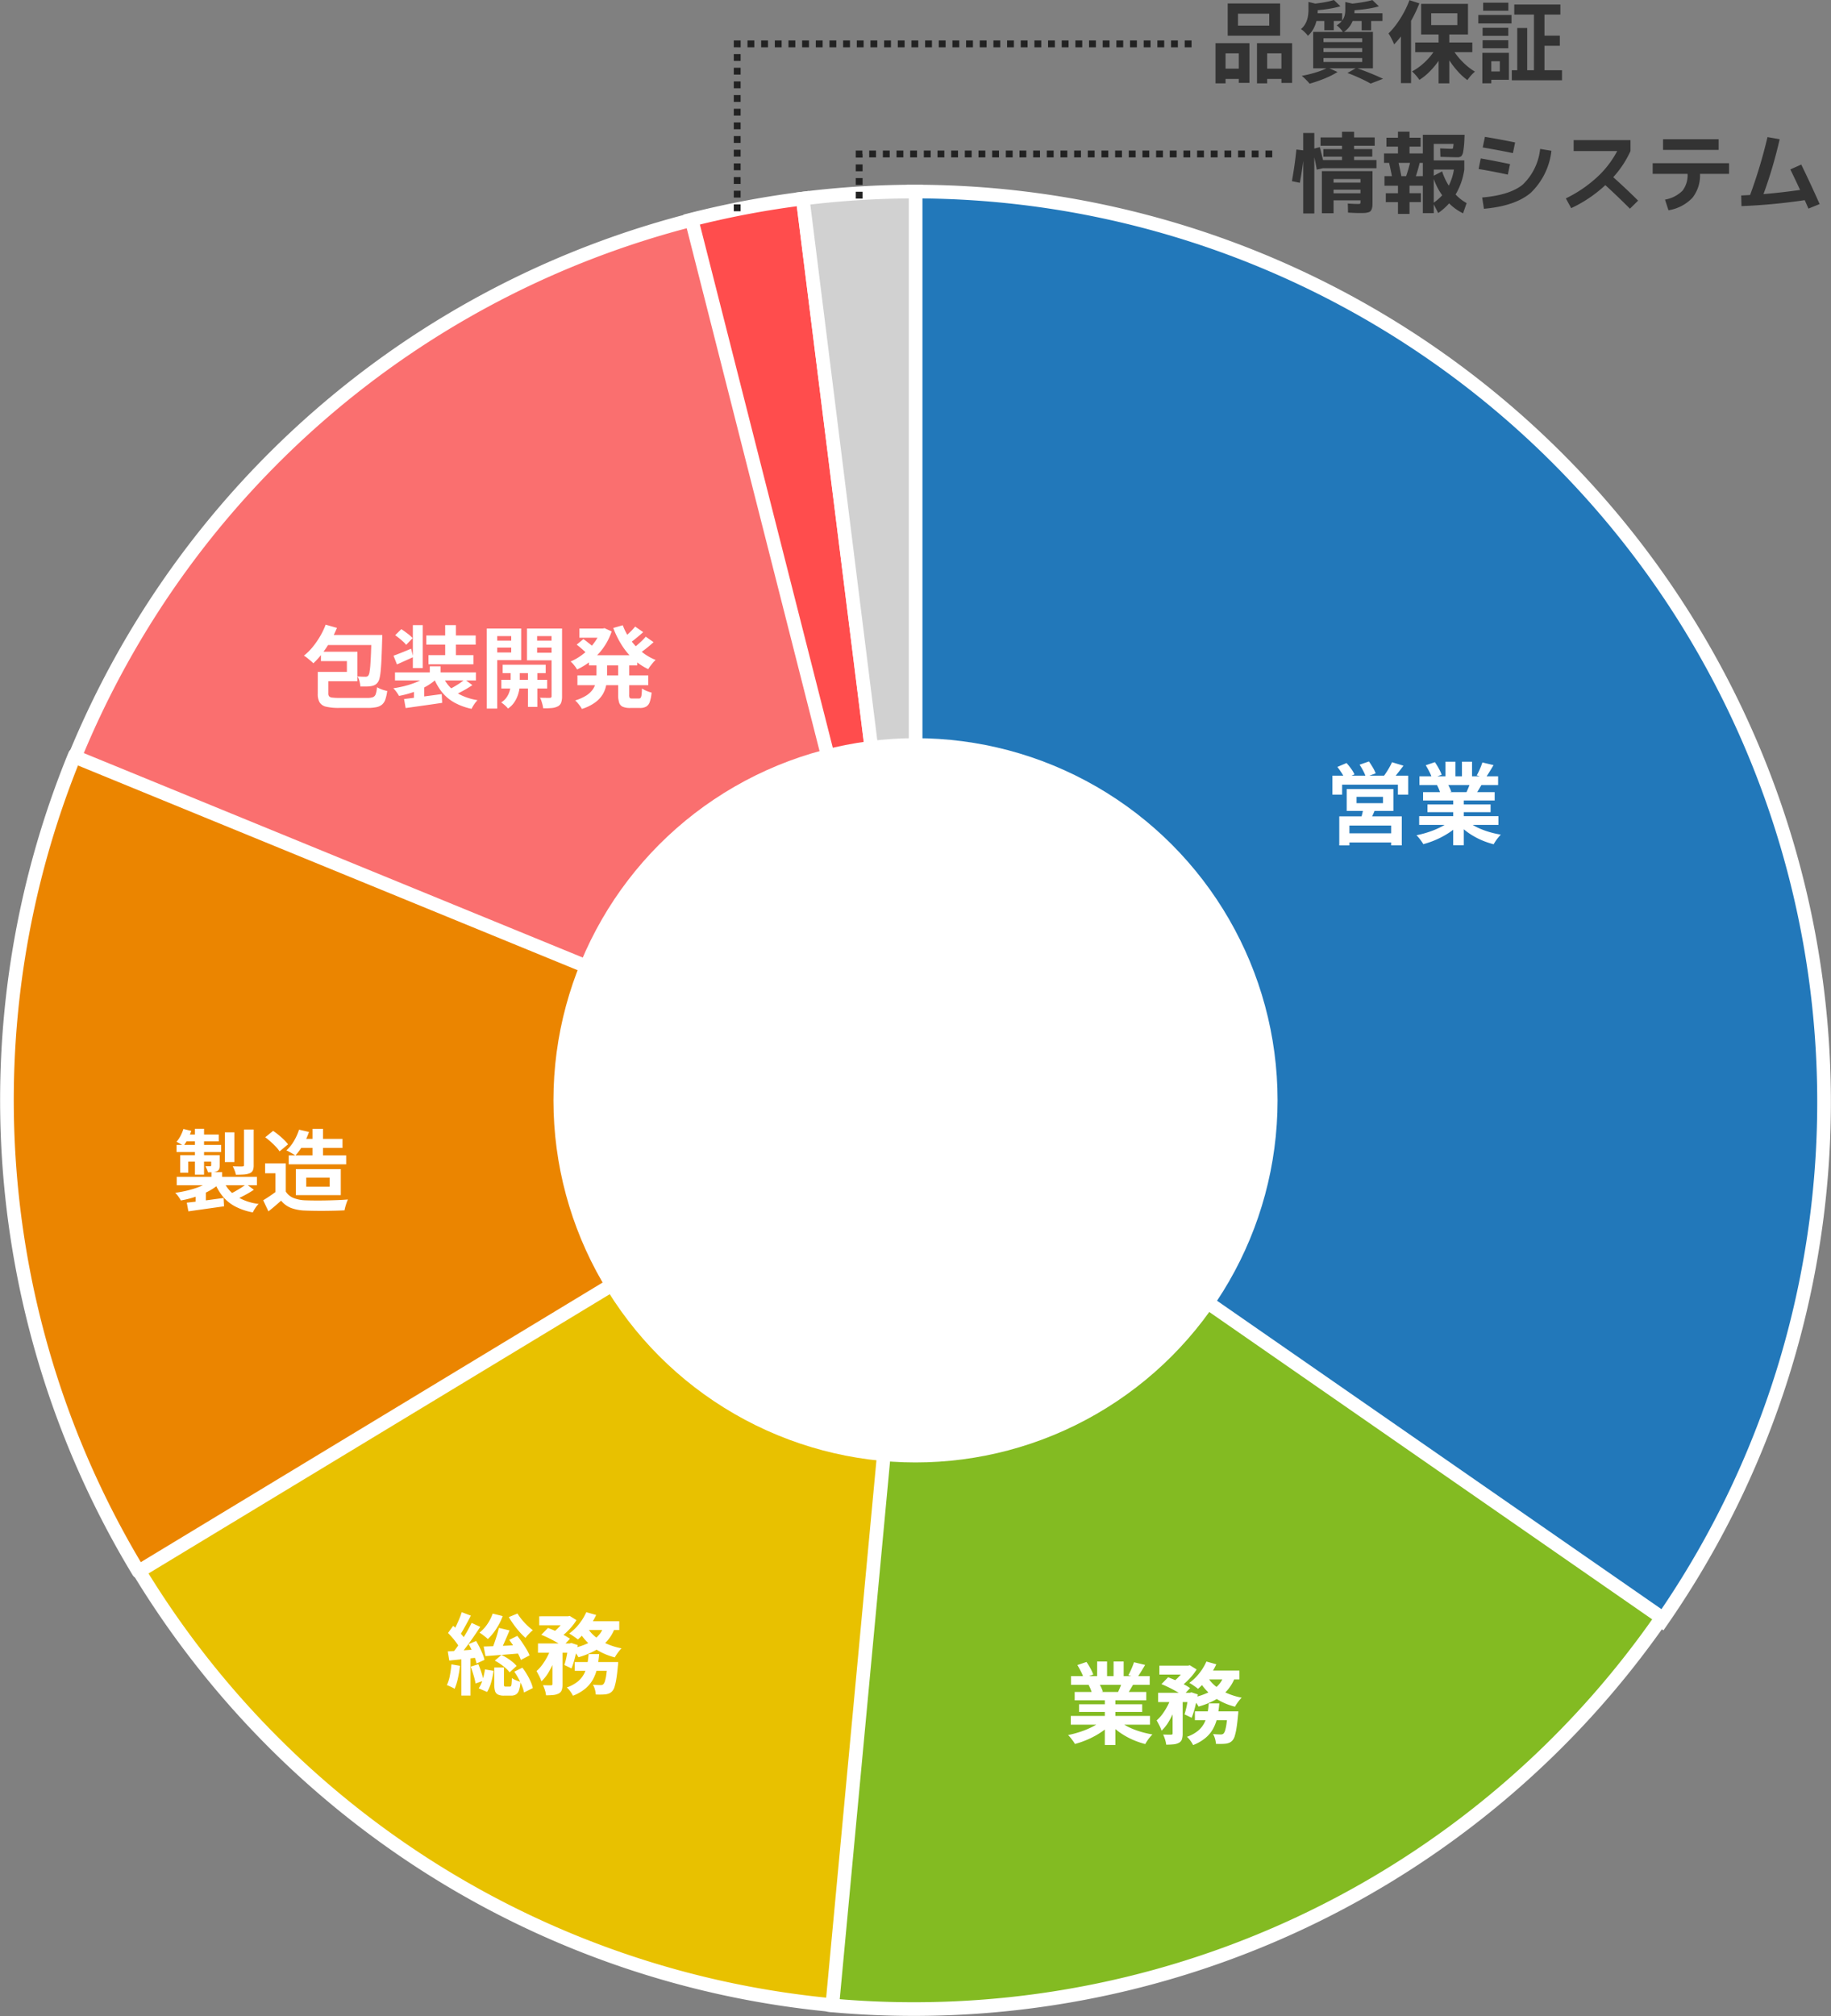 <svg xmlns="http://www.w3.org/2000/svg" width="268.031" height="295.063" viewBox="0 0 268.031 295.063">
  <rect x="0" y="0" width="268.031" height="295.063" fill="#808080" stroke="none"/>
  <g id="Group" transform="translate(1.016 28.035)">
    <path id="Path_56718" data-name="Path 56718" d="M50,0A133.238,133.238,0,0,1,159.471,209.188L50,133.238Z" transform="translate(82.762 0)" fill="#2278ba" stroke="#fff" stroke-width="2"/>
    <path id="Path_56719" data-name="Path 56719" d="M167.227,125.95A133.238,133.238,0,0,1,45.341,182.658L57.756,50Z" transform="translate(75.006 82.762)" fill="#83bb22" stroke="#fff" stroke-linejoin="round" stroke-width="2"/>
    <path id="Path_56720" data-name="Path 56720" d="M108.793,182.658A133.239,133.239,0,0,1,7.226,119L121.208,50Z" transform="translate(12.03 82.762)" fill="#e8c100" stroke="#fff" stroke-linejoin="round" stroke-width="2"/>
    <path id="Path_56721" data-name="Path 56721" d="M19.257,150.552A133.238,133.238,0,0,1,9.945,31.046L133.238,81.554Z" transform="translate(0 51.415)" fill="#eb8500" stroke="#fff" stroke-linejoin="round" stroke-width="2"/>
    <path id="Path_56722" data-name="Path 56722" d="M3.732,80.165A133.239,133.239,0,0,1,94.212,1.54l32.814,129.134Z" transform="translate(6.213 2.564)" fill="#fa6f6f" stroke="#fff" stroke-linecap="round" stroke-width="2"/>
    <path id="Path_56723" data-name="Path 56723" d="M37.686,3.46A133.235,133.235,0,0,1,53.965.387L70.5,132.594Z" transform="translate(62.534 0.643)" fill="#ff4d4d" stroke="#fff" stroke-linecap="round" stroke-width="2"/>
    <path id="Path_56724" data-name="Path 56724" d="M43.8,1.03A133.234,133.234,0,0,1,60.33,0V133.238Z" transform="translate(72.686 0)" fill="#d1d1d1" stroke="#fff" stroke-linecap="round" stroke-width="2"/>
    <path id="Path_59523" data-name="Path 59523" d="M-8.435-5.914v.924h3.869v-.924ZM-9.88-7.052h6.836v3.2H-9.88Zm2.457,2.719,1.769.1q-.2.523-.419,1t-.4.822l-1.362-.185q.123-.4.241-.881A8.027,8.027,0,0,0-7.423-4.333ZM-10.966-3.06h9.149V1.188H-3.37V-1.717H-9.481V1.194h-1.485Zm.835,2.483h7.422V.764H-10.13ZM-11.97-9.014H-.879v2.779H-2.384V-7.694h-8.164v1.459H-11.97Zm8.723-1.967,1.677.509q-.415.55-.832,1.082t-.773.9l-1.27-.476q.212-.283.437-.632t.426-.712Q-3.381-10.67-3.247-10.982Zm-8,.689,1.346-.572a9.671,9.671,0,0,1,.67.836A4.649,4.649,0,0,1-8.74-9.2l-1.427.621a5.379,5.379,0,0,0-.453-.833A10.05,10.05,0,0,0-11.249-10.293Zm3.254-.327,1.369-.475q.277.391.569.887a5.106,5.106,0,0,1,.419.855l-1.441.531A5.354,5.354,0,0,0-7.453-9.7,9.313,9.313,0,0,0-7.995-10.619ZM.73-3.089h11.6V-1.81H.73ZM.765-8.92H12.284V-7.64H.765ZM1.3-6.6H11.781v1.222H1.3Zm.643,1.8h9.241v1.127H1.938Zm3.773-1.18H7.257V1.166H5.711ZM4.582-11.056H6.037v2.745H4.582Zm2.41,0H8.467V-8.4H6.992ZM5.424-2.522l1.23.557A8.082,8.082,0,0,1,5.176-.714,12.487,12.487,0,0,1,3.328.305a12.955,12.955,0,0,1-1.992.707A4.206,4.206,0,0,0,1.055.574Q.881.333.694.1A3.729,3.729,0,0,0,.333-.292,15.317,15.317,0,0,0,2.279-.819a12.064,12.064,0,0,0,1.79-.771A6.491,6.491,0,0,0,5.424-2.522Zm2.142-.033a5.929,5.929,0,0,0,.96.725,8.659,8.659,0,0,0,1.232.625,12.55,12.55,0,0,0,1.417.489,13.59,13.59,0,0,0,1.509.333q-.171.171-.375.417a6.071,6.071,0,0,0-.381.512q-.177.266-.295.481a12.493,12.493,0,0,1-1.523-.5,10.919,10.919,0,0,1-1.427-.7A10.075,10.075,0,0,1,7.41-1.044,7.437,7.437,0,0,1,6.362-2.072Zm2.418-8.392,1.631.389q-.311.53-.622,1.031t-.57.856L9.156-9.057q.157-.266.312-.6t.291-.673Q9.894-10.668,9.984-10.947ZM8.266-8.162l1.652.383q-.269.464-.516.883t-.451.724l-1.323-.37q.17-.358.353-.81A8.207,8.207,0,0,0,8.266-8.162ZM1.692-10.536l1.339-.455a10.211,10.211,0,0,1,.574.936,6.079,6.079,0,0,1,.418.907l-1.413.511a5.091,5.091,0,0,0-.374-.919Q1.967-10.088,1.692-10.536ZM3.342-7.623l1.514-.239a6.02,6.02,0,0,1,.336.618,3.773,3.773,0,0,1,.235.6l-1.585.272a4.922,4.922,0,0,0-.2-.609A5.792,5.792,0,0,0,3.342-7.623Z" transform="translate(206 94.5)" fill="#fff"/>
    <path id="Path_59522" data-name="Path 59522" d="M-12.27-3.089h11.6V-1.81h-11.6Zm.035-5.83H-.716V-7.64H-12.235ZM-11.7-6.6H-1.219v1.222H-11.7Zm.643,1.8h9.241v1.127h-9.241Zm3.773-1.18h1.546V1.166H-7.289Zm-1.129-5.078h1.455v2.745H-8.418Zm2.41,0h1.475V-8.4H-6.008ZM-7.576-2.522l1.23.557A8.082,8.082,0,0,1-7.824-.714,12.487,12.487,0,0,1-9.672.305a12.955,12.955,0,0,1-1.992.707,4.206,4.206,0,0,0-.281-.438Q-12.119.333-12.306.1a3.73,3.73,0,0,0-.361-.393,15.317,15.317,0,0,0,1.946-.527,12.064,12.064,0,0,0,1.79-.771A6.491,6.491,0,0,0-7.576-2.522Zm2.142-.033a5.929,5.929,0,0,0,.96.725,8.659,8.659,0,0,0,1.232.625,12.55,12.55,0,0,0,1.417.489A13.59,13.59,0,0,0-.317-.384q-.171.171-.375.417a6.071,6.071,0,0,0-.381.512q-.177.266-.295.481A12.493,12.493,0,0,1-2.89.526a10.919,10.919,0,0,1-1.427-.7A10.075,10.075,0,0,1-5.59-1.044,7.437,7.437,0,0,1-6.638-2.072Zm2.418-8.392,1.631.389q-.311.53-.622,1.031t-.57.856l-1.268-.386q.157-.266.312-.6t.291-.673Q-3.106-10.668-3.016-10.947ZM-4.734-8.162l1.652.383q-.269.464-.516.883t-.451.724l-1.323-.37q.17-.358.353-.81A8.207,8.207,0,0,0-4.734-8.162Zm-6.575-2.374,1.339-.455a10.211,10.211,0,0,1,.574.936,6.079,6.079,0,0,1,.418.907l-1.413.511a5.091,5.091,0,0,0-.374-.919Q-11.033-10.088-11.308-10.536Zm1.651,2.912,1.514-.239a6.02,6.02,0,0,1,.336.618,3.773,3.773,0,0,1,.235.6l-1.585.272a4.922,4.922,0,0,0-.2-.609A5.792,5.792,0,0,0-9.658-7.623ZM.7-10.453H4.959v1.31H.7ZM5.9-3.761h5.29v1.292H5.9ZM.517-6.478H5.355v1.361H.517Zm2.12.559H4.111v5.4A2.719,2.719,0,0,1,4,.336a.911.911,0,0,1-.455.514,2.2,2.2,0,0,1-.786.218,10.445,10.445,0,0,1-1.06.047A4.057,4.057,0,0,0,1.536.369a4.946,4.946,0,0,0-.284-.738q.369.013.71.018t.468,0A.345.345,0,0,0,2.591-.4q.045-.034.045-.148Zm8.049,2.158h1.572l-.012.219q-.012.219-.035.375-.1,1.12-.222,1.861a8.547,8.547,0,0,1-.262,1.173A1.669,1.669,0,0,1,11.392.5a1.3,1.3,0,0,1-.438.325,2.134,2.134,0,0,1-.514.14,6.233,6.233,0,0,1-.625.039q-.386.009-.838-.01A3.256,3.256,0,0,0,8.851.262a2.708,2.708,0,0,0-.293-.7q.352.032.655.045t.459.013a.823.823,0,0,0,.244-.03A.478.478,0,0,0,10.1-.526a1.174,1.174,0,0,0,.223-.447,6.081,6.081,0,0,0,.2-.963q.089-.632.166-1.622ZM7.926-4.924H9.474A16.962,16.962,0,0,1,9.21-3.017a6.4,6.4,0,0,1-.581,1.684A4.819,4.819,0,0,1,7.509.079,6.407,6.407,0,0,1,5.635,1.174,4.079,4.079,0,0,0,5.244.536a3.379,3.379,0,0,0-.508-.574A5.258,5.258,0,0,0,6.354-.916a3.663,3.663,0,0,0,.92-1.136A5.039,5.039,0,0,0,7.728-3.4,13.865,13.865,0,0,0,7.926-4.924ZM1-7.743l.977-1q.531.189,1.135.46t1.159.562a7.724,7.724,0,0,1,.925.558L4.146-6.05a6.971,6.971,0,0,0-.867-.576q-.535-.309-1.137-.607T1-7.743ZM4.979-6.478h.2l.21-.067.942.307q-.159.886-.4,1.817a12.98,12.98,0,0,1-.506,1.6l-1.045-.5A12.546,12.546,0,0,0,4.729-4.7q.164-.818.25-1.555Zm5.2-2.61,1.627.243A6.089,6.089,0,0,1,10.6-6.794,6.788,6.788,0,0,1,8.772-5.385a11.737,11.737,0,0,1-2.335.928,3.389,3.389,0,0,0-.256-.418q-.172-.248-.365-.485a4.662,4.662,0,0,0-.346-.388,10.176,10.176,0,0,0,2.159-.671A5.317,5.317,0,0,0,9.238-7.5,3.809,3.809,0,0,0,10.182-9.088Zm-2.6-1.968,1.455.408a9.463,9.463,0,0,1-.76,1.357,13.526,13.526,0,0,1-.933,1.236,9.023,9.023,0,0,1-.987,1,4.617,4.617,0,0,0-.379-.294q-.231-.164-.468-.322a4.582,4.582,0,0,0-.424-.255A7.317,7.317,0,0,0,6.526-9.316,7.746,7.746,0,0,0,7.586-11.056Zm.182,2.3A5.378,5.378,0,0,0,8.949-7.423a7.141,7.141,0,0,0,1.7,1.022,10.011,10.011,0,0,0,2.1.639,3.711,3.711,0,0,0-.35.387q-.189.236-.356.482a4.975,4.975,0,0,0-.277.453,9.449,9.449,0,0,1-2.2-.853A7.97,7.97,0,0,1,7.795-6.607,7.789,7.789,0,0,1,6.469-8.342ZM2.492-6.011l1,.388a16.131,16.131,0,0,1-.615,1.754,12.143,12.143,0,0,1-.838,1.664A5.759,5.759,0,0,1,1.017-.928,4.823,4.823,0,0,0,.7-1.694Q.482-2.121.3-2.436a5.617,5.617,0,0,0,.9-1,9.466,9.466,0,0,0,.759-1.256A8.46,8.46,0,0,0,2.492-6.011ZM7.55-9.728h4.864v1.29H6.929Zm-2.965-.725h.334l.24-.056.993.618a7.927,7.927,0,0,1-.7.961,10.031,10.031,0,0,1-.891.926,8.869,8.869,0,0,1-.945.758,5.655,5.655,0,0,0-.5-.394q-.3-.211-.523-.351a6.686,6.686,0,0,0,.795-.674,8.457,8.457,0,0,0,.705-.785,5.3,5.3,0,0,0,.5-.728Z" transform="translate(168 226.188)" fill="#fff"/>
    <path id="Path_59521" data-name="Path 59521" d="M-5.21-8.752l1.562.366q-.234.566-.493,1.158t-.5,1.13q-.245.538-.475.947l-1.164-.356q.2-.439.4-1.007T-5.5-7.669Q-5.318-8.258-5.21-8.752ZM-3.693-7l1.181-.588q.354.436.7.948t.645,1.007a5.839,5.839,0,0,1,.449.9l-1.272.67a5.923,5.923,0,0,0-.407-.909q-.273-.507-.614-1.042T-3.693-7Zm.742,4.653,1.184-.585a9.3,9.3,0,0,1,.667.986A10.181,10.181,0,0,1-.558-.9a4.83,4.83,0,0,1,.32.951L-1.529.7A4.74,4.74,0,0,0-1.816-.25a10.836,10.836,0,0,0-.509-1.077A10.284,10.284,0,0,0-2.951-2.348Zm-4.483-3.68q.691-.019,1.589-.053t1.91-.082l2.033-.1-.02,1.223q-1.387.12-2.772.227t-2.477.185Zm1.317-4.818,1.472.362a9.345,9.345,0,0,1-.948,1.872A7.88,7.88,0,0,1-6.829-7.119a3.177,3.177,0,0,0-.352-.316q-.222-.176-.454-.348a4.791,4.791,0,0,0-.409-.276A5.588,5.588,0,0,0-6.9-9.3,6.377,6.377,0,0,0-6.117-10.845Zm3.634-.014a7.3,7.3,0,0,0,.632.89,9.64,9.64,0,0,0,.8.86,8.178,8.178,0,0,0,.82.694,3.813,3.813,0,0,0-.375.326q-.2.2-.393.413a4.306,4.306,0,0,0-.309.388,9.925,9.925,0,0,1-.867-.874q-.451-.508-.861-1.075t-.719-1.095Zm-3.327,6.9.967-.835a6.26,6.26,0,0,1,.857.462,8.144,8.144,0,0,1,.782.568,4.216,4.216,0,0,1,.589.578l-1.021.939a3.941,3.941,0,0,0-.574-.617,8.132,8.132,0,0,0-.772-.6A6.389,6.389,0,0,0-5.81-3.963Zm-.075,1h1.421V-.539a.641.641,0,0,0,.047.319q.047.06.21.06h.6a.2.2,0,0,0,.174-.084A.836.836,0,0,0-3.347-.6q.03-.268.043-.816a1.766,1.766,0,0,0,.36.218A4.826,4.826,0,0,0-2.475-1q.241.085.435.139A4.863,4.863,0,0,1-2.267.387a1.119,1.119,0,0,1-.445.607,1.414,1.414,0,0,1-.727.167H-4.451A2.019,2.019,0,0,1-5.352,1a.839.839,0,0,1-.42-.526A3.553,3.553,0,0,1-5.885-.532Zm-1.358.281,1.251.21A10.9,10.9,0,0,1-6.326-.824,5.573,5.573,0,0,1-6.934.62L-8.159.091a4.773,4.773,0,0,0,.573-1.263A9.51,9.51,0,0,0-7.244-2.681Zm-3.4-8.375,1.338.506q-.262.5-.545,1.024t-.558,1.01q-.274.481-.524.855l-1.029-.45q.237-.394.482-.907t.47-1.047Q-10.785-10.6-10.644-11.056Zm1.45,1.572,1.259.577q-.477.732-1.035,1.536t-1.12,1.545q-.561.742-1.062,1.3l-.887-.5q.364-.439.758-.992t.777-1.153q.383-.6.72-1.2T-9.194-9.485Zm-3.463,1.469.767-1.05q.334.3.683.673t.644.729a3.543,3.543,0,0,1,.447.67L-10.955-5.8a3.993,3.993,0,0,0-.422-.711q-.28-.389-.619-.784T-12.657-8.016Zm3.025,1.631,1.088-.46q.264.431.513.934t.443.977a4.961,4.961,0,0,1,.274.855l-1.17.53a5.636,5.636,0,0,0-.251-.872q-.179-.49-.411-1.005T-9.632-6.384Zm-3.059,1.067q.858-.046,2.053-.137T-8.2-5.629l.02,1.2q-1.125.131-2.25.247l-2.04.211Zm3.365,2.23,1.116-.355q.238.569.452,1.242a11.816,11.816,0,0,1,.315,1.164l-1.178.411a10.511,10.511,0,0,0-.289-1.194Q-9.115-2.508-9.327-3.087Zm-2.826-.336,1.252.217a17.569,17.569,0,0,1-.307,1.837A8.175,8.175,0,0,1-11.686.161a3.175,3.175,0,0,0-.337-.19q-.207-.1-.425-.2t-.372-.153a5.6,5.6,0,0,0,.439-1.4A16.33,16.33,0,0,0-12.152-3.423Zm1.45-1.233h1.34V1.151H-10.7Zm11.4-5.8H4.959v1.31H.7ZM5.9-3.761h5.29v1.292H5.9ZM.517-6.478H5.355v1.361H.517Zm2.12.559H4.111v5.4A2.719,2.719,0,0,1,4,.336a.911.911,0,0,1-.455.514,2.2,2.2,0,0,1-.786.218,10.445,10.445,0,0,1-1.06.047A4.057,4.057,0,0,0,1.536.369a4.946,4.946,0,0,0-.284-.738q.369.013.71.018t.468,0A.345.345,0,0,0,2.591-.4q.045-.034.045-.148Zm8.049,2.158h1.572l-.012.219q-.012.219-.035.375-.1,1.12-.222,1.861a8.547,8.547,0,0,1-.262,1.173A1.669,1.669,0,0,1,11.392.5a1.3,1.3,0,0,1-.438.325,2.134,2.134,0,0,1-.514.14,6.233,6.233,0,0,1-.625.039q-.386.009-.838-.01A3.256,3.256,0,0,0,8.851.262a2.708,2.708,0,0,0-.293-.7q.352.032.655.045t.459.013a.823.823,0,0,0,.244-.03A.478.478,0,0,0,10.1-.526a1.174,1.174,0,0,0,.223-.447,6.081,6.081,0,0,0,.2-.963q.089-.632.166-1.622ZM7.926-4.924H9.474A16.962,16.962,0,0,1,9.21-3.017a6.4,6.4,0,0,1-.581,1.684A4.819,4.819,0,0,1,7.509.079,6.407,6.407,0,0,1,5.635,1.174,4.079,4.079,0,0,0,5.244.536a3.379,3.379,0,0,0-.508-.574A5.258,5.258,0,0,0,6.354-.916a3.663,3.663,0,0,0,.92-1.136A5.039,5.039,0,0,0,7.728-3.4,13.865,13.865,0,0,0,7.926-4.924ZM1-7.743l.977-1q.531.189,1.135.46t1.159.562a7.724,7.724,0,0,1,.925.558L4.146-6.05a6.971,6.971,0,0,0-.867-.576q-.535-.309-1.137-.607T1-7.743ZM4.979-6.478h.2l.21-.067.942.307q-.159.886-.4,1.817a12.98,12.98,0,0,1-.506,1.6l-1.045-.5A12.546,12.546,0,0,0,4.729-4.7q.164-.818.25-1.555Zm5.2-2.61,1.627.243A6.089,6.089,0,0,1,10.6-6.794,6.788,6.788,0,0,1,8.772-5.385a11.737,11.737,0,0,1-2.335.928,3.389,3.389,0,0,0-.256-.418q-.172-.248-.365-.485a4.662,4.662,0,0,0-.346-.388,10.176,10.176,0,0,0,2.159-.671A5.317,5.317,0,0,0,9.238-7.5,3.809,3.809,0,0,0,10.182-9.088Zm-2.6-1.968,1.455.408a9.463,9.463,0,0,1-.76,1.357,13.526,13.526,0,0,1-.933,1.236,9.023,9.023,0,0,1-.987,1,4.617,4.617,0,0,0-.379-.294q-.231-.164-.468-.322a4.582,4.582,0,0,0-.424-.255A7.317,7.317,0,0,0,6.526-9.316,7.746,7.746,0,0,0,7.586-11.056Zm.182,2.3A5.378,5.378,0,0,0,8.949-7.423a7.141,7.141,0,0,0,1.7,1.022,10.011,10.011,0,0,0,2.1.639,3.711,3.711,0,0,0-.35.387q-.189.236-.356.482a4.975,4.975,0,0,0-.277.453,9.449,9.449,0,0,1-2.2-.853A7.97,7.97,0,0,1,7.795-6.607,7.789,7.789,0,0,1,6.469-8.342ZM2.492-6.011l1,.388a16.131,16.131,0,0,1-.615,1.754,12.143,12.143,0,0,1-.838,1.664A5.759,5.759,0,0,1,1.017-.928,4.823,4.823,0,0,0,.7-1.694Q.482-2.121.3-2.436a5.617,5.617,0,0,0,.9-1,9.466,9.466,0,0,0,.759-1.256A8.46,8.46,0,0,0,2.492-6.011ZM7.55-9.728h4.864v1.29H6.929Zm-2.965-.725h.334l.24-.056.993.618a7.927,7.927,0,0,1-.7.961,10.031,10.031,0,0,1-.891.926,8.869,8.869,0,0,1-.945.758,5.655,5.655,0,0,0-.5-.394q-.3-.211-.523-.351a6.686,6.686,0,0,0,.795-.674,8.457,8.457,0,0,0,.705-.785,5.3,5.3,0,0,0,.5-.728Z" transform="translate(77.22 218.967)" fill="#fff"/>
    <path id="Path_59520" data-name="Path 59520" d="M-7.283-4.7h1.566v1.386H-7.283Zm-.038,1.168,1.2.52a7.126,7.126,0,0,1-1.121.837,10.261,10.261,0,0,1-1.372.7,14.5,14.5,0,0,1-1.532.544,14.4,14.4,0,0,1-1.611.375,5.158,5.158,0,0,0-.373-.582,3.778,3.778,0,0,0-.457-.536q.769-.108,1.538-.282a14.892,14.892,0,0,0,1.468-.409A9.69,9.69,0,0,0-8.3-2.9,4.908,4.908,0,0,0-7.321-3.533ZM-5.6-3.6A5.01,5.01,0,0,0-3.735-1.24,7.8,7.8,0,0,0-.378-.048,3.19,3.19,0,0,0-.852.539a5.65,5.65,0,0,0-.377.653A9.037,9.037,0,0,1-3.818.317,6.046,6.046,0,0,1-5.648-1.176,7.714,7.714,0,0,1-6.869-3.335Zm3.422.66,1.106.816a15.3,15.3,0,0,1-1.324.79q-.71.378-1.31.629l-.935-.766q.4-.181.849-.435t.878-.526Q-2.484-2.707-2.173-2.944ZM-10.892-.232q.685-.074,1.569-.181T-7.46-.655Q-6.48-.79-5.5-.919L-5.439.3-8.2.69l-2.459.348Zm-1.474-3.781H-.628v1.229H-12.366Zm7.044-6.51h1.394v4.349H-5.323Zm2.808-.419H-1.1v5.216a1.9,1.9,0,0,1-.124.77A.887.887,0,0,1-1.7-4.53a2.707,2.707,0,0,1-.84.177q-.49.033-1.172.033a3.005,3.005,0,0,0-.18-.633,5.6,5.6,0,0,0-.273-.6q.434.013.851.02t.552-.006a.308.308,0,0,0,.194-.048.212.212,0,0,0,.051-.162ZM-9.7-11.046h1.333v6.72H-9.7Zm2.377,3.854h1.252v1.48a1.46,1.46,0,0,1-.086.567.666.666,0,0,1-.336.318,1.484,1.484,0,0,1-.557.131q-.32.018-.745.018a2.046,2.046,0,0,0-.16-.468q-.116-.248-.209-.43.223.013.424.013t.271,0q.146,0,.146-.136Zm-4.536,0h5.054v.945h-3.876v1.623H-11.86Zm-.534-1.5h6.523v1.046h-6.523Zm1.426-1.51h4.751v1h-5.15Zm-.416-.817,1.151.284a9.062,9.062,0,0,1-.514,1.185,5.877,5.877,0,0,1-.636,1,3.409,3.409,0,0,0-.49-.314q-.316-.174-.529-.281a4.131,4.131,0,0,0,.595-.87A6.522,6.522,0,0,0-11.384-11.022Zm1.792,9.553.814-.817.682.22V.465h-1.5Zm15.319-8.1H11.9v1.32H5.727Zm-1.7,2.413h8.411v1.31H4.025ZM5.54-10.917l1.452.334a9.936,9.936,0,0,1-.872,1.909A9.031,9.031,0,0,1,5-7.133a3.313,3.313,0,0,0-.392-.261q-.241-.14-.489-.276a4.485,4.485,0,0,0-.434-.212,5.7,5.7,0,0,0,1.1-1.363A8.175,8.175,0,0,0,5.54-10.917Zm1.968-.127H9.05v4.763H7.507ZM3.6-5.978v4.8H2.081V-4.536H.57V-5.978Zm0,4.116a2.353,2.353,0,0,0,1.127.941,5.1,5.1,0,0,0,1.738.342q.575.023,1.364.029t1.661-.01q.872-.017,1.708-.051T12.693-.7a5.023,5.023,0,0,0-.19.471q-.1.29-.184.586T12.2.888q-.593.033-1.34.051T9.314.964Q8.52.97,7.775.959T6.444.924A6.639,6.639,0,0,1,4.4.554,3.593,3.593,0,0,1,2.915-.524q-.426.374-.874.759t-.981.807L.292-.582q.443-.27.938-.6t.95-.679ZM.587-9.805l1.155-.934q.4.263.818.607t.784.7a5.589,5.589,0,0,1,.587.661L2.689-7.74a4.439,4.439,0,0,0-.539-.673Q1.8-8.781,1.392-9.15A10,10,0,0,0,.587-9.805ZM6.594-3.9v1.325h3.43V-3.9ZM5.071-5.144h6.58v3.808H5.071Z" transform="translate(37.22 148.213)" fill="#fff"/>
    <path id="Path_59519" data-name="Path 59519" d="M-22.566-11.111l1.655.469a15.3,15.3,0,0,1-.963,1.954A17.012,17.012,0,0,1-23.067-6.9a11.6,11.6,0,0,1-1.3,1.442,4.8,4.8,0,0,0-.4-.373q-.253-.213-.515-.422a3.854,3.854,0,0,0-.467-.326,8.048,8.048,0,0,0,1.266-1.245,12.135,12.135,0,0,0,1.093-1.568A10.93,10.93,0,0,0-22.566-11.111Zm.259,1.508h6.917v1.475h-7.649Zm6.449,0h1.584l-.005.123q-.005.123-.005.279t-.01.259q-.042,1.557-.09,2.655t-.115,1.82a8.679,8.679,0,0,1-.165,1.142,1.679,1.679,0,0,1-.242.609,1.334,1.334,0,0,1-.435.414,1.7,1.7,0,0,1-.545.177,4.14,4.14,0,0,1-.7.061q-.423.007-.9,0a3.519,3.519,0,0,0-.125-.759,2.666,2.666,0,0,0-.3-.723q.37.042.685.05t.49.008a.62.62,0,0,0,.248-.043.5.5,0,0,0,.185-.154,1.284,1.284,0,0,0,.156-.469,9.541,9.541,0,0,0,.118-.993q.051-.647.095-1.671t.075-2.486ZM-23.01-4.2h3.553V-5.778h-3.8V-7.149h5.343v4.317H-23.01Zm-.708,0h1.546v3.165a.631.631,0,0,0,.115.41A.723.723,0,0,0-21.6-.44a8.08,8.08,0,0,0,1.031.048h4.095a2.341,2.341,0,0,0,.841-.114.723.723,0,0,0,.4-.45,4.233,4.233,0,0,0,.186-1,3.936,3.936,0,0,0,.454.224,4.983,4.983,0,0,0,.547.2q.279.082.494.125a6.593,6.593,0,0,1-.27,1.227,1.71,1.71,0,0,1-.48.754,1.839,1.839,0,0,1-.82.384,6.115,6.115,0,0,1-1.291.113H-20.58a8.073,8.073,0,0,1-1.9-.174,1.5,1.5,0,0,1-.963-.626,2.437,2.437,0,0,1-.278-1.272Zm16.4-.822h1.576v1.672H-7.319Zm-.16,1.262,1.207.514a6.893,6.893,0,0,1-1.09.872,9.6,9.6,0,0,1-1.347.731,13.166,13.166,0,0,1-1.515.565,14.677,14.677,0,0,1-1.6.393,4.765,4.765,0,0,0-.373-.576A4.111,4.111,0,0,0-12.66-1.8q.769-.118,1.527-.3a13.308,13.308,0,0,0,1.445-.439A9.757,9.757,0,0,0-8.433-3.1,4.577,4.577,0,0,0-7.48-3.763Zm2,.02A5.322,5.322,0,0,0-4.4-2.008,5.748,5.748,0,0,0-2.689-.774,8.61,8.61,0,0,0-.334-.063a4.02,4.02,0,0,0-.484.6,4.639,4.639,0,0,0-.387.669A9.014,9.014,0,0,1-3.75.272,6.245,6.245,0,0,1-5.565-1.274,8.41,8.41,0,0,1-6.8-3.471Zm3.285.654,1.106.822q-.4.27-.857.539t-.907.5q-.45.227-.841.4l-.929-.753q.391-.185.838-.441t.865-.539Q-2.507-2.845-2.2-3.089ZM-11.09-.23q.7-.081,1.607-.2t1.905-.252l2-.269L-5.508.329Q-6.439.469-7.4.605L-9.24.865l-1.614.227Zm-1.326-3.9H-.571v1.178H-12.416Zm4.581-5.4H-.6v1.34H-7.834Zm.322,2.876H-.935v1.34H-7.512ZM-9.8-11.046H-8.35v6.289H-9.8Zm4.73,0H-3.5v5.307H-5.066Zm-7.318,1.477.9-.886q.422.276.907.644a4.994,4.994,0,0,1,.747.67l-.945.983a3.476,3.476,0,0,0-.431-.46q-.275-.252-.581-.5T-12.383-9.569Zm-.245,3q.5-.18,1.178-.45t1.395-.576l.311,1.232q-.59.264-1.208.545t-1.173.519Zm3,4.88.854-.857.641.2v2.6h-1.5ZM3.347-5.253h6.3v1.229h-6.3ZM3.153-3.04H9.863v1.272H3.153Zm3.9-1.832H8.422v5.8H7.049Zm-2.534.056h1.33v2.492a4.584,4.584,0,0,1-.077.761A5.1,5.1,0,0,1,5.5-.619a4.256,4.256,0,0,1-.523.965,3.332,3.332,0,0,1-.848.815A4,4,0,0,0,3.669.687a4.274,4.274,0,0,0-.538-.42,2.632,2.632,0,0,0,.852-.828A3.237,3.237,0,0,0,4.4-1.524a3.6,3.6,0,0,0,.115-.809ZM1.8-8.772h3.27v1.016H1.8Zm6.035,0h3.281v1.016H7.837Zm2.669-1.772h1.536v9.9a2.785,2.785,0,0,1-.128.938,1.016,1.016,0,0,1-.481.544,2.361,2.361,0,0,1-.883.246,11.5,11.5,0,0,1-1.271.042A3.687,3.687,0,0,0,9.185.629Q9.115.35,9.022.064a2.745,2.745,0,0,0-.2-.483q.437.013.856.018t.573,0a.27.27,0,0,0,.2-.066.287.287,0,0,0,.059-.2Zm-8.556,0H6.06v4.621H1.95V-7.041H4.6v-2.4H1.95Zm9.358,0v1.107H8.39V-7.01h2.918v1.117h-4.4v-4.651Zm-10.285,0H2.549V1.169H1.023ZM15.977-6.636h7.076v1.475H15.977Zm-1.4-3.908h3.684V-9.2H14.576ZM14.29-3.689H24.657v1.432H14.29Zm3.416-6.855h.281l.273-.056,1.041.478a9.128,9.128,0,0,1-.852,1.842,9.2,9.2,0,0,1-1.178,1.544,9.742,9.742,0,0,1-1.428,1.243,10.592,10.592,0,0,1-1.6.941,4.764,4.764,0,0,0-.431-.619,4.183,4.183,0,0,0-.518-.555A7.463,7.463,0,0,0,14.7-6.5,8.764,8.764,0,0,0,15.972-7.56a8.249,8.249,0,0,0,1.037-1.285,6.172,6.172,0,0,0,.7-1.433Zm-.623,4.649H18.63v2.25A7.64,7.64,0,0,1,18.5-2.26,4.068,4.068,0,0,1,18-.926,4.178,4.178,0,0,1,16.889.268a6.738,6.738,0,0,1-1.939.953A3.421,3.421,0,0,0,14.681.8q-.172-.235-.365-.459a3.429,3.429,0,0,0-.356-.365,6.471,6.471,0,0,0,1.663-.744,3.265,3.265,0,0,0,.939-.9,2.868,2.868,0,0,0,.418-.992,5.062,5.062,0,0,0,.1-1.016Zm3.844-5.134a9.131,9.131,0,0,0,1.11,2.1,8.989,8.989,0,0,0,1.631,1.757,7.762,7.762,0,0,0,2.073,1.225,3.2,3.2,0,0,0-.385.392q-.2.241-.392.491a4.219,4.219,0,0,0-.308.464A8.746,8.746,0,0,1,22.48-6.07a10.209,10.209,0,0,1-1.7-2.05,13.609,13.609,0,0,1-1.244-2.511ZM14.181-8.187,15.161-9q.252.166.533.387t.543.432a4.779,4.779,0,0,1,.43.385l-1.024.9a4.677,4.677,0,0,0-.4-.4q-.25-.229-.531-.467T14.181-8.187Zm8.559-2.65,1.177.819q-.511.459-1.069.915t-1.019.765L20.9-9.055q.293-.23.633-.535t.664-.635A7.67,7.67,0,0,0,22.74-10.837Zm1.554,1.485,1.144.8q-.523.482-1.127.956t-1.1.8l-.939-.718q.319-.232.693-.551t.728-.658A8.639,8.639,0,0,0,24.294-9.352ZM20.249-5.824h1.624V-.855a.9.9,0,0,0,.071.456q.071.095.343.095h1a.308.308,0,0,0,.263-.115.977.977,0,0,0,.127-.434q.04-.319.066-.927a3.138,3.138,0,0,0,.664.359,4.874,4.874,0,0,0,.738.249A5.529,5.529,0,0,1,24.884.178a1.273,1.273,0,0,1-.527.7,1.8,1.8,0,0,1-.92.2H22.006A2.644,2.644,0,0,1,20.921.9.985.985,0,0,1,20.4.3a3.627,3.627,0,0,1-.147-1.15Z" transform="translate(69.22 74.5)" fill="#fff"/>
    <circle id="Ellipse_147" data-name="Ellipse 147" cx="53" cy="53" r="53" transform="translate(80 80)" fill="#fff"/>
    <path id="Path_56728" data-name="Path 56728" d="M-5042.1-17328.41v-24.494h66.577" transform="translate(5149 17331.291)" fill="none" stroke="#222" stroke-width="1" stroke-dasharray="1 1"/>
    <path id="Path_56729" data-name="Path 56729" d="M-5042.1-17346.373v-6.531h60.821" transform="translate(5166.853 17347.402)" fill="none" stroke="#222" stroke-width="1" stroke-dasharray="1 1"/>
    <path id="Path_59503" data-name="Path 59503" d="M4.208-9.037v1.745H8.782V-9.037ZM2.7-10.53h7.676v4.723H2.7ZM.913-4.718H5.883v5.81H4.327V-3.226H2.388V1.164H.913Zm6.072,0h5.145V1.1H10.565V-3.226H8.478V1.164H6.986ZM1.565-.984H4.977v1.5H1.565Zm6.132,0h3.646v1.5H7.7Zm10.55-10.051.952.918a12.371,12.371,0,0,1-1.215.29q-.667.127-1.36.207T15.3-9.5a2.879,2.879,0,0,0-.133-.475,2.6,2.6,0,0,0-.213-.465q.592-.065,1.2-.151t1.159-.2A8.827,8.827,0,0,0,18.247-11.035Zm5.637.009.949.918a12.824,12.824,0,0,1-1.308.3q-.714.126-1.462.2t-1.433.127a3.713,3.713,0,0,0-.143-.484,3.706,3.706,0,0,0-.2-.467q.641-.062,1.308-.152t1.266-.2Q23.461-10.9,23.883-11.026Zm-9.358.274,1.673.411q-.016.165-.317.218v.633a7.049,7.049,0,0,1-.111,1.166A5.135,5.135,0,0,1,15.35-7.01a3.909,3.909,0,0,1-.911,1.215,2.314,2.314,0,0,0-.281-.346q-.184-.193-.379-.366a1.9,1.9,0,0,0-.359-.261,2.987,2.987,0,0,0,.717-.918,3.523,3.523,0,0,0,.309-.969,5.773,5.773,0,0,0,.078-.91Zm5.387.011,1.667.382q-.016.175-.314.219v.662a4.72,4.72,0,0,1-.131,1.036A3.618,3.618,0,0,1,20.645-7.3,3.44,3.44,0,0,1,19.6-6.288a2.265,2.265,0,0,0-.254-.366q-.167-.2-.351-.386a1.821,1.821,0,0,0-.347-.281,2.779,2.779,0,0,0,.817-.716,2.2,2.2,0,0,0,.359-.761,3.221,3.221,0,0,0,.092-.75ZM15.133-9.1h4.323v1.137H15.133Zm5.359,0h4.864v1.137H20.492ZM16.85-8.72h1.381v2.109H16.85Zm5.46,0H23.7V-6.6H22.31ZM16.721-3.986v.561h5.666v-.561Zm0,1.445v.577h5.666V-2.54Zm0-2.891v.559h5.666v-.559Zm-1.505-.935H23.96v5.33H15.215ZM20.233-.352l1.3-.744q.69.246,1.415.528t1.378.56Q24.979.27,25.44.5l-1.821.7q-.364-.218-.907-.485T21.534.169Q20.9-.111,20.233-.352Zm-2.882-.79L18.777-.5a9.9,9.9,0,0,1-1.23.668q-.7.324-1.44.588T14.7,1.213q-.135-.161-.339-.378T13.935.407a4.531,4.531,0,0,0-.394-.341q.691-.126,1.4-.312t1.338-.417A7.338,7.338,0,0,0,17.351-1.142Zm16.222-5.3H35.14v7.61H33.574ZM30.151-4.814h8.36V-3.4h-8.36Zm5.29.628A7.984,7.984,0,0,0,36.352-2.8a10.633,10.633,0,0,0,1.213,1.271,8.291,8.291,0,0,0,1.329.976,4.918,4.918,0,0,0-.385.36q-.214.219-.4.454t-.318.428a8.843,8.843,0,0,1-1.336-1.2,13.011,13.011,0,0,1-1.217-1.551,12.627,12.627,0,0,1-.966-1.705ZM33.36-4.313l1.225.427a11.857,11.857,0,0,1-1.024,1.772A11.5,11.5,0,0,1,32.247-.542a8.619,8.619,0,0,1-1.487,1.2,4.07,4.07,0,0,0-.308-.423q-.187-.229-.39-.449a4.814,4.814,0,0,0-.376-.37,7.979,7.979,0,0,0,1.445-.979,9.614,9.614,0,0,0,1.281-1.3A8.143,8.143,0,0,0,33.36-4.313ZM32.489-9.1v1.741h3.825V-9.1Zm-1.472-1.371h6.86v4.485h-6.86Zm-1.708-.54,1.452.469A20.814,20.814,0,0,1,29.74-8.34a20.288,20.288,0,0,1-1.272,2.08,13.99,13.99,0,0,1-1.406,1.722,5.335,5.335,0,0,0-.21-.494q-.143-.3-.312-.61a5.678,5.678,0,0,0-.3-.5,10.661,10.661,0,0,0,1.18-1.37,15.006,15.006,0,0,0,1.058-1.676A13.745,13.745,0,0,0,29.309-11.015ZM28.056-7.421,29.535-8.9l.006.013V1.127H28.056Zm16.595-2.956H51.4V-8.9H44.651ZM44.286-.754h7.353V.719H44.286Zm4.148-5.06h2.884v1.475H48.433Zm-.9-3.949h1.536V.111H47.529ZM45.088-6.931h1.455V-.085H45.088Zm-5.071-.035h3.758v1.178H40.016Zm.078-3.672h3.691V-9.46H40.094Zm-.078,5.493h3.758v1.178H40.016Zm-.628-3.694h4.855v1.232H39.388ZM40.742-3.3h3.126V.647H40.742V-.582h1.793V-2.073H40.742Zm-.766,0h1.313V1.161H39.976Z" transform="translate(176 -17)" fill="#333"/>
    <path id="Path_59502" data-name="Path 59502" d="M6.2-2.275v.533H10.14v-.533ZM6.2-3.3H10.14v-.533H6.2Zm3-3.315H12.48v1.2H4.641l-.9.208Q3.64-5.8,3.38-7.02V1.209H1.755v-7.7q-.182,1.56-.494,3.211L.1-3.523Q.52-5.811.754-8.151l1,.117v-2.535H3.38v2.275L4.186-8.5q.351,1.378.468,1.885H7.436v-.494H4.706V-8.216h2.73V-8.71H4.29V-9.919H7.436v-.832H9.2v.832H12.22V-8.71H9.2v.494h2.665v1.105H9.2Zm.767,7.761q-.481,0-1.651-.065L8.281-.247q.9.065,1.43.065a.951.951,0,0,0,.377-.039q.052-.039.052-.286V-.715H6.2V1.17H4.485V-4.992H11.9V-.65q0,.455-.013.715a1.625,1.625,0,0,1-.1.488A.854.854,0,0,1,11.6.878a.879.879,0,0,1-.351.169,2.231,2.231,0,0,1-.513.084Q10.465,1.144,9.971,1.144ZM16.12-4.251h.7q.338-.988.572-1.95H15.717Q16-4.9,16.12-4.251Zm3.146,0V-6.2H18.8a19.548,19.548,0,0,1-.559,1.95Zm1.6.4V-.377A7.112,7.112,0,0,0,22.1-1.456,9.23,9.23,0,0,1,20.865-3.848Zm0-.468,1.222-.637a9.016,9.016,0,0,0,.975,2.093,8.22,8.22,0,0,0,.754-2.353H20.865Zm3.406-2.7q-.481,0-2.431-.065L21.8-8.32q1.261.065,1.69.065.156,0,.188-.091a4.357,4.357,0,0,0,.084-.624h-2.9v2.405h4.472v1.352a9.769,9.769,0,0,1-1.274,3.64A6.485,6.485,0,0,0,25.675-.312l-.52,1.495A7.5,7.5,0,0,1,23.114-.273a8.953,8.953,0,0,1-1.6,1.417L20.865-.13V1.157h-1.6V-2.86h-1.95v1.1H18.98v1.3H17.316V1.274h-1.69V-.455H13.845v-1.3h1.781v-1.1H13.65V-4.251h1.092q-.273-1.365-.416-1.95h-.741V-7.579h2.041v-1h-1.69v-1.3h1.69v-.884h1.69v.884h1.625v1.3H17.316v1h1.95v-2.73h6.11l-.026.676a13.232,13.232,0,0,1-.175,1.788,1.269,1.269,0,0,1-.286.676A.968.968,0,0,1,24.271-7.02ZM27.95-1.131q4.095-.351,5.967-1.911a8.466,8.466,0,0,0,2.522-5.2l1.651.273a10.081,10.081,0,0,1-3.016,6.142Q32.8.117,28.21.52ZM27.43-5.3l.312-1.547q1.7.286,4.29.832l-.325,1.534Q29.38-4.979,27.43-5.3Zm.6-3.146.325-1.56q2.067.338,4.42.819l-.325,1.56Q30.095-8.112,28.028-8.45Zm13.312.52v-1.6h8.32v1.6a14.75,14.75,0,0,1-2.522,3.822q2.08,1.872,3.64,3.432L49.582.507q-1.9-1.9-3.6-3.445a19.452,19.452,0,0,1-5,3.367L40.2-1A18.909,18.909,0,0,0,44.72-4.056a14.159,14.159,0,0,0,3-3.874ZM54.431-8.1v-1.56h8.138V-8.1ZM52.91-6.149H64.09v1.56H59.839a5.26,5.26,0,0,1-1.125,3.523A6.214,6.214,0,0,1,55.224.741l-.507-1.56a4.84,4.84,0,0,0,2.548-1.293,3.715,3.715,0,0,0,.754-2.476H52.91Zm20.15.91,1.6-.715Q76.024-3.159,77.35-.169L75.712.494Q75.4-.234,75.166-.741A85.084,85.084,0,0,1,65.91.13l-.039-1.56q.4-.013,1.3-.065a73.187,73.187,0,0,0,2.548-8.476l1.781.312a66.268,66.268,0,0,1-2.366,8.034q2.47-.208,5.356-.611Q73.736-3.874,73.06-5.239Z" transform="translate(188 2)" fill="#333"/>
  </g>
</svg>
